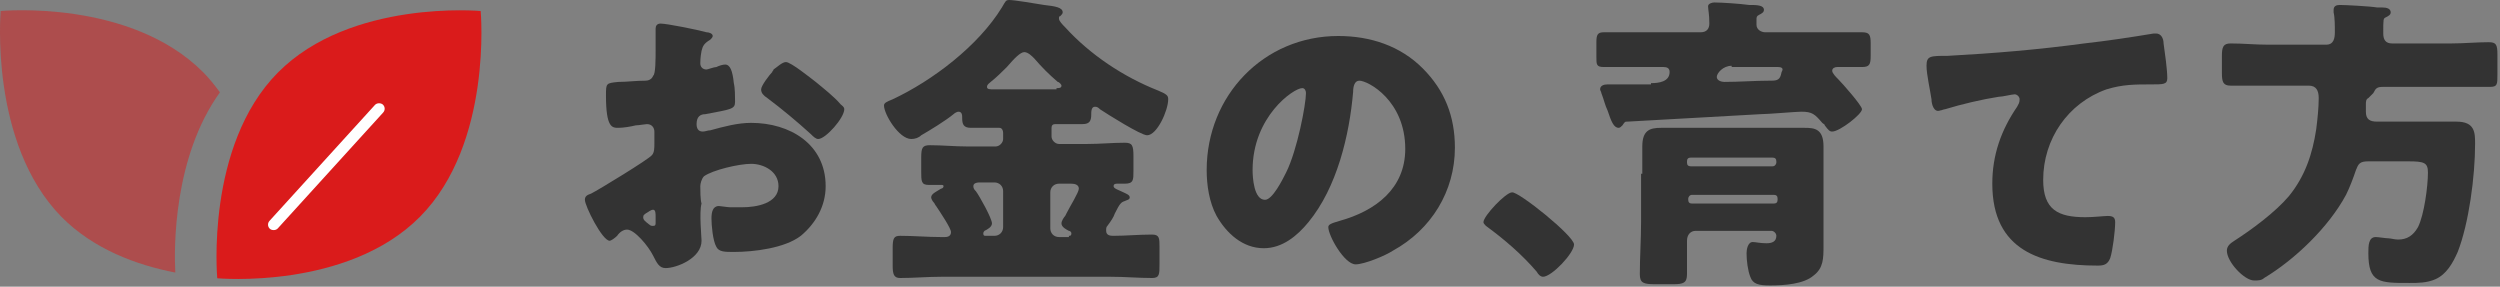 <svg width="218" height="25" viewBox="0 0 218 25" fill="none" xmlns="http://www.w3.org/2000/svg">
<rect x="0" y="0" width="218" height="25" fill="#808080" stroke="none"/>
<g clip-path="url(#clip0)">
<g clip-path="url(#clip1)">
<path d="M61.175 20.995C61.175 22.511 59.01 23.377 58.036 23.377C57.495 23.377 57.279 22.944 56.954 22.294C56.521 21.428 55.331 20.021 54.681 20.021C54.356 20.021 54.032 20.238 53.815 20.563C53.599 20.779 53.274 20.995 53.166 20.995C52.517 20.995 51.002 17.965 51.002 17.424C51.002 17.099 51.218 16.991 51.543 16.883C52.192 16.558 56.629 13.853 56.846 13.528C57.062 13.312 57.062 12.879 57.062 12.554V11.472C57.062 11.147 56.846 10.822 56.413 10.822C56.304 10.822 55.655 10.931 55.439 10.931C55.006 11.039 54.356 11.147 53.923 11.147C53.382 11.147 52.841 11.147 52.841 8.333C52.841 7.251 52.841 7.251 53.923 7.143C54.681 7.143 55.439 7.035 56.304 7.035C56.521 7.035 56.846 6.926 56.954 6.602C57.17 6.493 57.17 5.086 57.17 4.329V3.788C57.17 3.247 57.17 2.597 57.17 2.489C57.17 2.273 57.279 2.056 57.603 2.056C58.144 2.056 60.85 2.597 61.608 2.814C61.824 2.814 62.149 2.922 62.149 3.138C62.149 3.247 62.04 3.355 61.932 3.463C61.391 3.788 61.283 4.004 61.175 4.437C61.066 4.978 61.066 5.411 61.066 5.519C61.066 5.844 61.283 6.06 61.608 6.06C61.716 6.06 62.257 5.844 62.473 5.844C62.69 5.736 63.014 5.628 63.231 5.628C63.664 5.628 63.88 6.169 63.989 7.251C64.097 7.684 64.097 8.441 64.097 8.874C64.097 9.524 63.772 9.524 61.499 9.957C61.066 9.957 60.742 10.173 60.742 10.822C60.742 11.147 60.85 11.472 61.283 11.472C61.499 11.472 61.716 11.364 61.932 11.364C63.123 11.039 64.313 10.714 65.504 10.714C68.859 10.714 71.997 12.554 71.997 16.234C71.997 17.965 71.131 19.48 69.833 20.563C68.426 21.645 65.72 21.97 63.989 21.97C63.231 21.97 62.69 21.97 62.473 21.537C62.149 20.995 62.04 19.589 62.04 19.047C62.04 18.506 62.149 17.965 62.69 17.965C62.798 17.965 63.447 18.073 63.664 18.073C63.989 18.073 64.53 18.073 64.746 18.073C65.936 18.073 67.885 17.749 67.885 16.234C67.885 14.935 66.586 14.286 65.504 14.286C64.421 14.286 62.149 14.827 61.391 15.368C61.175 15.584 61.066 16.017 61.066 16.234C61.066 16.558 61.066 17.424 61.175 17.749C60.958 18.506 61.175 20.671 61.175 20.995ZM57.17 18.939C57.17 18.615 57.17 18.29 56.954 18.29C56.737 18.29 56.521 18.506 56.304 18.615C56.196 18.723 56.088 18.723 56.088 18.939C56.088 19.156 56.196 19.264 56.629 19.589C56.737 19.697 56.846 19.697 56.954 19.697C57.17 19.697 57.17 19.589 57.17 19.372V18.939ZM71.131 7.143C71.781 7.684 72.755 8.441 73.296 9.091C73.404 9.199 73.621 9.307 73.621 9.524C73.621 10.281 71.997 12.121 71.348 12.121C71.131 12.121 70.915 11.905 70.698 11.688C69.508 10.606 68.209 9.524 66.911 8.55C66.586 8.333 66.369 8.117 66.369 7.792C66.369 7.467 67.127 6.493 67.344 6.277C67.344 6.169 67.452 6.169 67.452 6.06C67.776 5.844 68.209 5.411 68.534 5.411C68.967 5.411 70.698 6.818 71.131 7.143Z" fill="#333333"/>
<path d="M82.062 24.134C80.871 24.134 79.681 24.242 78.49 24.242C77.949 24.242 77.841 23.918 77.841 23.16V21.645C77.841 20.779 77.949 20.563 78.49 20.563C79.681 20.563 80.871 20.671 82.062 20.671H82.386C82.495 20.671 82.928 20.671 82.928 20.238C82.928 19.913 82.062 18.615 81.629 17.965C81.521 17.857 81.521 17.749 81.412 17.641C81.304 17.532 81.196 17.316 81.196 17.208C81.196 16.883 81.737 16.667 82.062 16.45C82.17 16.45 82.278 16.342 82.278 16.234C82.278 16.125 82.17 16.125 82.062 16.125C81.737 16.125 81.412 16.125 80.98 16.125C80.33 16.125 80.33 15.801 80.33 14.935V13.745C80.33 12.879 80.439 12.662 81.088 12.662C82.17 12.662 83.252 12.771 84.335 12.771H86.824C87.148 12.771 87.473 12.446 87.473 12.121V11.58C87.473 11.364 87.365 11.147 87.148 11.147H86.824C86.066 11.147 85.309 11.147 84.659 11.147C84.01 11.147 83.902 10.822 83.902 10.281C83.902 10.065 83.902 9.74 83.577 9.74C83.469 9.74 83.252 9.848 83.144 9.957C82.495 10.498 81.088 11.364 80.33 11.796C80.114 12.013 79.789 12.121 79.464 12.121C78.382 12.121 77.084 9.957 77.084 9.199C77.084 8.983 77.3 8.874 77.841 8.658C81.304 7.035 85.309 4.004 87.365 0.649C87.69 0.108 87.69 0 88.014 0C88.447 0 90.395 0.325 91.044 0.433C92.019 0.541 92.668 0.649 92.668 1.082C92.668 1.19 92.56 1.299 92.451 1.407C92.343 1.407 92.343 1.515 92.343 1.623C92.343 1.84 92.668 2.164 92.884 2.381C95.049 4.762 97.971 6.71 101.001 7.9C101.759 8.225 101.867 8.333 101.867 8.658C101.867 9.632 100.893 11.796 100.027 11.796C99.486 11.796 96.564 9.957 95.915 9.524C95.806 9.416 95.698 9.307 95.482 9.307C95.157 9.307 95.157 9.74 95.157 9.957C95.157 10.498 95.049 10.822 94.4 10.822C93.642 10.822 92.993 10.822 92.235 10.822H92.019C91.802 10.822 91.694 10.931 91.694 11.147V11.905C91.694 12.229 92.019 12.554 92.343 12.554H94.832C95.915 12.554 96.997 12.446 98.079 12.446C98.728 12.446 98.837 12.662 98.837 13.636V14.935C98.837 15.693 98.837 16.017 98.079 16.017C97.863 16.017 97.646 16.017 97.43 16.017C97.322 16.017 97.105 16.017 97.105 16.234C97.105 16.45 97.538 16.558 97.971 16.775C98.187 16.883 98.512 16.991 98.512 17.208C98.512 17.424 98.296 17.424 98.079 17.532C97.754 17.641 97.646 17.749 97.213 18.615C97.105 18.939 96.889 19.264 96.564 19.697C96.456 19.805 96.456 19.913 96.456 20.13C96.456 20.563 96.889 20.563 97.105 20.563C98.187 20.563 99.27 20.454 100.46 20.454C101.109 20.454 101.109 20.779 101.109 21.537V23.052C101.109 23.918 101.109 24.242 100.46 24.242C99.27 24.242 98.079 24.134 96.889 24.134H82.062ZM86.716 20.563C87.148 20.563 87.473 20.238 87.473 19.805V16.667C87.473 16.234 87.148 15.909 86.716 15.909H85.525C85.309 15.909 84.876 15.909 84.876 16.234C84.876 16.45 84.984 16.558 85.092 16.667C85.417 17.1 86.499 19.048 86.499 19.48C86.499 19.805 86.066 20.022 85.85 20.13C85.85 20.13 85.742 20.238 85.742 20.346C85.742 20.563 85.85 20.563 85.958 20.563H86.716ZM92.127 7.684C92.343 7.684 92.56 7.684 92.56 7.468C92.56 7.359 92.343 7.143 92.235 7.143C91.477 6.494 90.828 5.844 90.179 5.087C89.962 4.87 89.638 4.545 89.313 4.545C88.988 4.545 88.447 5.087 87.798 5.844C87.365 6.277 86.932 6.71 86.391 7.143C86.283 7.251 86.066 7.359 86.066 7.576C86.066 7.792 86.283 7.792 86.716 7.792H92.127V7.684ZM93.209 20.563C93.317 20.563 93.425 20.563 93.425 20.346C93.425 20.238 93.317 20.13 93.209 20.13C92.993 20.022 92.56 19.805 92.56 19.48C92.56 19.264 92.776 18.939 92.884 18.831L92.993 18.615C93.317 17.965 94.075 16.775 94.075 16.45C94.075 16.125 93.75 16.017 93.425 16.017H92.343C91.91 16.017 91.586 16.342 91.586 16.775V19.913C91.586 20.346 91.91 20.671 92.343 20.671H93.209V20.563Z" fill="#333333"/>
<path d="M124.053 5.953C126.001 7.901 126.867 10.173 126.867 12.879C126.867 16.667 124.811 20.022 121.456 21.862C120.807 22.294 118.967 23.052 118.209 23.052C117.235 23.052 115.828 20.563 115.828 19.805C115.828 19.589 116.045 19.481 116.802 19.264C119.941 18.398 122.538 16.45 122.538 12.987C122.538 8.766 119.291 7.035 118.534 7.035C118.101 7.035 117.993 7.576 117.993 8.009C117.668 11.797 116.586 16.342 114.097 19.372C113.123 20.563 111.824 21.645 110.201 21.645C108.361 21.645 106.954 20.346 106.088 18.831C105.439 17.641 105.222 16.126 105.222 14.827C105.222 8.333 110.201 3.139 116.694 3.139C119.508 3.139 122.105 4.004 124.053 5.953ZM109.226 14.827C109.226 15.476 109.335 17.424 110.309 17.424C110.958 17.424 111.824 15.693 112.149 15.043C113.123 13.095 113.88 9.091 113.88 8.117C113.88 7.901 113.772 7.684 113.556 7.684C112.798 7.684 109.226 10.173 109.226 14.827Z" fill="#333333"/>
<path d="M137.257 21.32C137.257 22.078 135.309 24.134 134.551 24.134C134.335 24.134 134.118 23.918 134.01 23.701C132.711 22.186 131.196 20.887 129.573 19.697C129.465 19.588 129.356 19.48 129.356 19.372C129.356 18.831 131.305 16.775 131.846 16.775C132.387 16.666 137.257 20.563 137.257 21.32Z" fill="#333333"/>
<path d="M143.967 7.251C144.616 7.251 145.59 7.143 145.59 6.277C145.59 5.952 145.374 5.844 145.049 5.844H143.101C142.019 5.844 140.937 5.844 139.854 5.844C139.205 5.844 139.205 5.628 139.205 4.978V3.68C139.205 3.03 139.313 2.814 139.854 2.814C140.937 2.814 142.019 2.814 143.101 2.814H148.296C148.837 2.814 149.054 2.489 149.054 2.056C149.054 1.19 148.945 0.866 148.945 0.541C148.945 0.325 149.27 0.216 149.486 0.216C150.136 0.216 151.759 0.325 152.517 0.433C153.166 0.433 153.815 0.433 153.815 0.866C153.815 1.082 153.599 1.19 153.383 1.299C153.166 1.407 153.166 1.515 153.166 1.731V2.164C153.166 2.597 153.599 2.814 153.924 2.814H159.118C160.201 2.814 161.283 2.814 162.365 2.814C163.015 2.814 163.123 3.03 163.123 3.788V4.87C163.123 5.628 163.015 5.844 162.365 5.844C161.608 5.844 160.958 5.844 160.201 5.844C159.984 5.844 159.768 5.952 159.768 6.169C159.768 6.385 160.093 6.71 160.309 6.926C160.634 7.251 162.365 9.199 162.365 9.524C162.365 9.957 160.417 11.472 159.768 11.472C159.551 11.472 159.443 11.364 159.118 10.931C159.118 10.822 159.01 10.822 158.902 10.714C158.253 9.957 158.036 9.74 157.062 9.74C156.629 9.74 154.14 9.957 153.491 9.957C149.595 10.173 145.807 10.389 141.911 10.606C141.694 10.606 141.694 10.606 141.478 10.931C141.37 11.039 141.261 11.147 141.153 11.147C140.72 11.147 140.504 10.606 140.179 9.632C139.963 9.199 139.854 8.658 139.638 8.117C139.638 8.009 139.53 7.9 139.53 7.792C139.53 7.467 139.854 7.359 140.179 7.359C140.396 7.359 140.612 7.359 140.828 7.359H143.967V7.251ZM143.209 15.151C143.209 14.286 143.209 13.528 143.209 12.77C143.209 11.364 143.859 11.147 144.833 11.147C145.807 11.147 146.673 11.147 147.647 11.147H154.573C155.547 11.147 156.413 11.147 157.387 11.147C158.253 11.147 159.01 11.255 159.01 12.77C159.01 13.528 159.01 14.286 159.01 15.151V18.29C159.01 19.372 159.01 20.346 159.01 21.428C159.01 22.511 159.01 23.377 158.144 24.026C157.279 24.783 155.547 24.892 154.357 24.892C153.383 24.892 152.841 24.783 152.625 24.134C152.409 23.593 152.3 22.727 152.3 22.078C152.3 21.753 152.409 21.104 152.841 21.104C153.058 21.104 153.491 21.212 154.032 21.212C154.465 21.212 154.898 21.104 154.898 20.563C154.898 20.346 154.681 20.13 154.465 20.13H147.863C147.43 20.13 147.106 20.454 147.106 20.995C147.106 21.97 147.106 22.944 147.106 23.918C147.106 24.675 146.781 24.783 145.915 24.783H144.292C143.318 24.783 142.993 24.675 142.993 23.918C142.993 22.402 143.101 20.887 143.101 19.372V15.151H143.209ZM154.573 14.502C154.789 14.502 154.898 14.286 154.898 14.177V14.069C154.898 13.853 154.789 13.744 154.573 13.744H147.43C147.214 13.744 147.106 13.853 147.106 14.069V14.177C147.106 14.394 147.214 14.502 147.43 14.502H154.573ZM147.538 16.991C147.322 16.991 147.214 17.208 147.214 17.316V17.424C147.214 17.641 147.322 17.749 147.538 17.749H154.681C154.898 17.749 155.006 17.641 155.006 17.424V17.316C155.006 17.099 154.898 16.991 154.681 16.991H147.538ZM151.002 5.736C150.244 5.736 149.703 6.385 149.703 6.71C149.703 7.034 150.136 7.143 150.352 7.143C151.651 7.143 153.058 7.034 154.357 7.034H154.465C155.006 7.034 155.222 6.926 155.331 6.385C155.331 6.277 155.439 6.169 155.439 6.06C155.439 5.844 155.114 5.844 155.006 5.844H151.002V5.736Z" fill="#333333"/>
<path d="M168.426 8.658C168.317 7.901 167.993 6.494 167.993 5.736C167.993 4.87 168.317 4.87 169.833 4.87C173.837 4.654 177.733 4.329 181.737 3.788C183.685 3.572 185.85 3.247 187.798 2.922C187.906 2.922 188.014 2.922 188.014 2.922C188.447 2.922 188.664 3.355 188.664 3.788C188.772 4.546 188.988 6.061 188.988 6.818C188.988 7.36 188.664 7.36 187.581 7.36C186.175 7.36 185.092 7.36 183.685 7.792C180.33 8.983 178.166 12.121 178.166 15.693C178.166 18.29 179.465 18.94 181.845 18.94C182.603 18.94 183.469 18.831 183.794 18.831C184.226 18.831 184.443 18.94 184.443 19.373C184.443 20.13 184.226 21.862 184.01 22.511C183.794 23.052 183.469 23.16 182.928 23.16C177.949 23.16 173.729 21.862 173.729 16.018C173.729 13.528 174.486 11.364 175.893 9.308C176.001 9.091 176.11 8.983 176.11 8.658C176.11 8.442 175.893 8.225 175.677 8.225C175.46 8.225 174.594 8.442 174.27 8.442C172.863 8.658 171.023 9.091 169.616 9.524C169.508 9.524 169.291 9.632 169.183 9.632C168.642 9.849 168.426 9.091 168.426 8.658Z" fill="#333333"/>
<path d="M206.305 9.74C206.305 10.39 206.629 10.606 207.279 10.606H212.041C212.798 10.606 213.447 10.606 214.205 10.606C215.828 10.606 215.828 11.58 215.828 12.554C215.828 15.368 215.287 19.481 214.313 21.97C213.88 22.944 213.339 23.918 212.365 24.351C211.608 24.675 210.85 24.675 210.092 24.675C207.495 24.675 206.521 24.675 206.521 22.078C206.521 21.429 206.521 20.671 207.17 20.671C207.387 20.671 208.036 20.779 208.253 20.779C208.469 20.779 208.794 20.888 209.118 20.888C209.876 20.888 210.417 20.563 210.85 19.805C211.391 18.723 211.716 16.234 211.716 15.043C211.716 14.178 211.391 14.069 209.984 14.069H206.521C205.763 14.069 205.655 14.286 205.439 14.827C205.222 15.476 204.898 16.342 204.573 16.991C203.058 19.805 200.136 22.619 197.43 24.243C197.214 24.459 196.889 24.459 196.564 24.459C195.699 24.459 194.183 22.836 194.183 21.862C194.183 21.429 194.508 21.212 194.833 20.996C196.348 20.022 198.404 18.507 199.595 17.1C201.002 15.368 201.651 13.42 201.976 11.256C202.084 10.39 202.192 9.416 202.192 8.55C202.192 7.901 201.976 7.468 201.326 7.468H197.755C196.673 7.468 195.59 7.468 194.508 7.468C193.859 7.468 193.75 7.143 193.75 6.385V4.87C193.75 4.113 193.859 3.788 194.508 3.788C195.59 3.788 196.673 3.896 197.755 3.896H202.841C203.491 3.896 203.599 3.355 203.599 2.814C203.599 2.273 203.599 1.515 203.491 1.082C203.491 0.974 203.491 0.974 203.491 0.866C203.491 0.541 203.707 0.433 204.032 0.433C204.465 0.433 206.629 0.541 207.279 0.65C207.495 0.65 207.495 0.65 207.712 0.65C208.144 0.65 208.469 0.758 208.469 1.082C208.469 1.299 208.253 1.407 208.036 1.515C207.82 1.624 207.82 1.624 207.82 2.922C207.82 3.463 208.036 3.788 208.577 3.788H213.772C214.854 3.788 215.937 3.68 217.019 3.68C217.668 3.68 217.776 3.896 217.776 4.762V6.494C217.776 7.36 217.776 7.576 217.127 7.576C216.045 7.576 214.963 7.576 213.88 7.576H207.82C207.279 7.576 207.17 7.684 206.954 8.117C206.846 8.225 206.738 8.334 206.521 8.55C206.305 8.658 206.305 8.875 206.305 9.091V9.74Z" fill="#333333"/>
</g>
</g>
<path d="M18.945 24.265C18.945 24.265 30.279 25.299 36.626 18.898C42.973 12.497 41.915 0.96 41.915 0.96C41.915 0.96 30.581 -0.075 24.234 6.326C17.887 12.727 18.945 24.265 18.945 24.265Z" fill="#DA1B1B"/>
<path d="M19.178 8.051C18.724 7.438 18.271 6.863 17.742 6.326C11.357 -0.113 0.061 0.96 0.061 0.96C0.061 0.96 -0.959 12.459 5.35 18.899C8.146 21.735 11.924 23.115 15.286 23.767C15.173 21.697 15.097 13.724 19.178 8.051Z" fill="#DA1B1B" fill-opacity="0.5"/>
<rect width="14.639" height="0.976" rx="0.488" transform="matrix(0.673 -0.74 0.74 0.672 23.171 19.623)" fill="white"/>
<defs>
<clipPath id="clip0">
<rect width="166.883" height="25" fill="white" transform="translate(50.893)"/>
</clipPath>
<clipPath id="clip1">
<rect width="166.883" height="25" fill="white" transform="translate(50.893)"/>
</clipPath>
</defs>
</svg>
